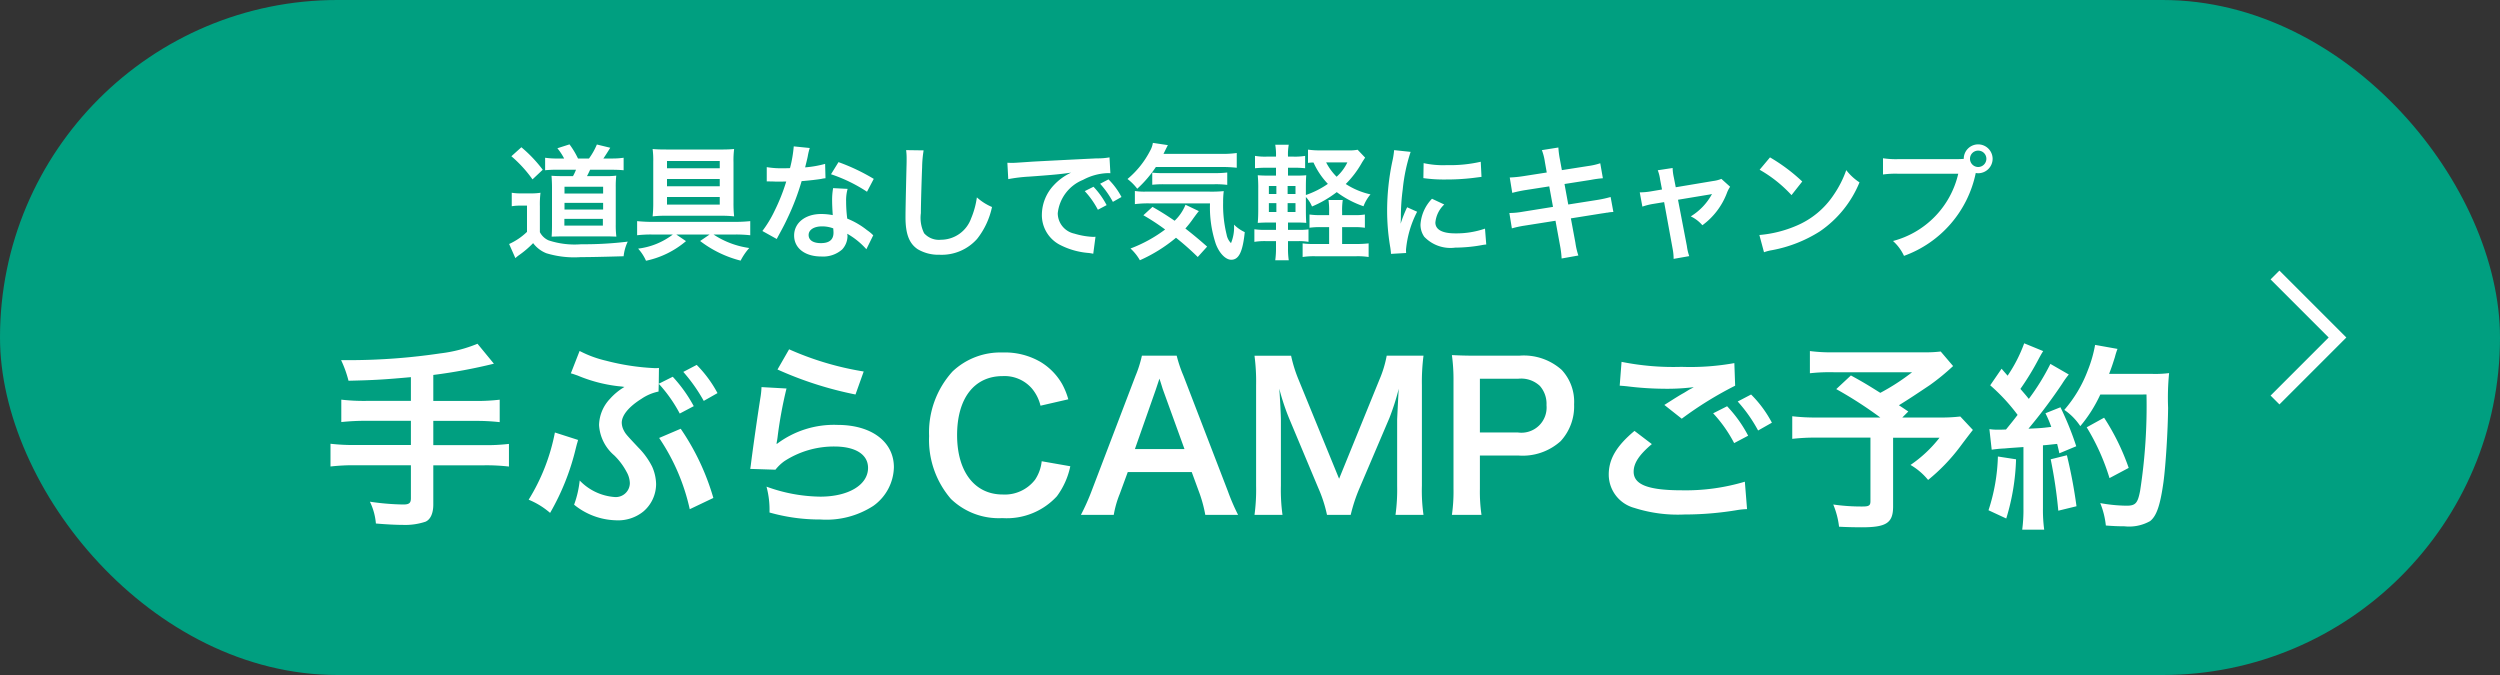 <svg xmlns="http://www.w3.org/2000/svg" width="200" height="54" viewBox="0 0 200 54"><rect x="0" y="0" width="200" height="54" fill="#333333" stroke="none"/><g transform="translate(-546 -803)"><rect data-name="長方形 26" width="200" height="54" rx="27" transform="translate(546 803)" fill="#009f80"/><path data-name="パス 184" d="M578.872 835.072h-3.584a15.631 15.631 0 01-1.984-.1v1.792a18.615 18.615 0 012-.1h3.568v1.936h-4.464a15.348 15.348 0 01-1.968-.1v1.82a16.054 16.054 0 011.968-.1h4.464v2.64c0 .384-.144.5-.608.5a19.923 19.923 0 01-2.672-.224 4.9 4.9 0 01.48 1.744c.912.08 1.7.112 2.176.112a5.128 5.128 0 001.792-.256c.4-.176.624-.672.624-1.376v-3.136h4.1a15.946 15.946 0 011.952.1v-1.812a15.239 15.239 0 01-1.952.1h-4.1v-1.94h3.344a16.607 16.607 0 011.968.1v-1.796a15.917 15.917 0 01-2 .1h-3.312v-2.08a42.665 42.665 0 004.848-.9L584.2 830.5a11.212 11.212 0 01-2.96.768 49.653 49.653 0 01-7.168.544h-.784a8.862 8.862 0 01.592 1.648c2.1-.048 2.9-.1 4.992-.288zM598.7 833.7l.016-1.264a3.068 3.068 0 01-.32.016 18.686 18.686 0 01-3.9-.592 8.893 8.893 0 01-2.128-.784l-.7 1.792c.24.064.256.08.544.176a11.885 11.885 0 003.216.848l.32.032.208.032a4.8 4.8 0 00-1.152.944 3.163 3.163 0 00-.88 2.1 3.451 3.451 0 001.216 2.432 5.325 5.325 0 01.992 1.328 1.923 1.923 0 01.256.9 1.127 1.127 0 01-1.248 1.1 4.305 4.305 0 01-2.764-1.32 8.045 8.045 0 01-.448 1.936 5.517 5.517 0 003.36 1.248 3.209 3.209 0 002.176-.7 2.887 2.887 0 001.024-2.192 3.582 3.582 0 00-.32-1.408 5.968 5.968 0 00-1.1-1.52c-.96-1.024-1.024-1.088-1.184-1.408a1.392 1.392 0 01-.144-.576c0-.592.56-1.28 1.584-1.92a3.783 3.783 0 011.36-.576l.016-.624a11.356 11.356 0 011.68 2.384l1.12-.592a11.464 11.464 0 00-1.68-2.352zm.032 4.336a16.475 16.475 0 012.448 5.7l1.888-.9a19.207 19.207 0 00-2.612-5.536zm4.668-3.588a9.686 9.686 0 00-1.664-2.256l-1.072.56a13.3 13.3 0 011.636 2.32zm-13.008 3.152a15.862 15.862 0 01-2.1 5.376 6.2 6.2 0 011.716 1.056 19.209 19.209 0 002.048-5.132c.064-.256.112-.432.128-.48.016-.032.032-.128.064-.224zm17.808-5.04a28.96 28.96 0 006.24 2l.656-1.84a24 24 0 01-5.968-1.776zm-1.28 1.408a6.529 6.529 0 01-.1.928 237.823 237.823 0 00-.672 4.656c-.08.608-.08.672-.128.96l2.016.064a3.483 3.483 0 01.72-.688 7.282 7.282 0 013.988-1.168c1.7 0 2.7.64 2.7 1.712 0 1.36-1.568 2.3-3.824 2.3a12.917 12.917 0 01-4.3-.8 7.1 7.1 0 01.24 2.068 14.712 14.712 0 004.08.56 6.912 6.912 0 004.224-1.088 3.9 3.9 0 001.648-3.088c0-2.048-1.792-3.392-4.512-3.392a7.583 7.583 0 00-4.848 1.52l-.032-.032c.048-.24.048-.24.08-.464a33.856 33.856 0 01.72-3.936zm22.416 5.932a3.268 3.268 0 01-.528 1.472 3.055 3.055 0 01-2.592 1.188c-2.24 0-3.648-1.824-3.648-4.752 0-2.944 1.376-4.72 3.648-4.72a2.9 2.9 0 012.336.992 3.334 3.334 0 01.688 1.376l2.224-.512a5.69 5.69 0 00-.5-1.232 4.912 4.912 0 00-1.7-1.744 5.654 5.654 0 00-3.064-.768 5.559 5.559 0 00-4 1.52 7.245 7.245 0 00-1.872 5.168 7.225 7.225 0 001.744 5.024 5.5 5.5 0 004.112 1.536 5.448 5.448 0 004.368-1.748 6.113 6.113 0 001.072-2.4zm15.712 4.292a16.791 16.791 0 01-.816-1.892l-3.552-9.228a10.6 10.6 0 01-.544-1.616h-2.784a9.477 9.477 0 01-.512 1.616l-3.52 9.228a17.489 17.489 0 01-.848 1.892h2.628a7.98 7.98 0 01.48-1.68l.64-1.744h5.12l.64 1.744a10.759 10.759 0 01.444 1.68zm-4.288-5.264h-3.968l1.664-4.736.3-.9c.176.528.224.72.288.9zm13.296 5.264a13.028 13.028 0 01.7-2.128l2.4-5.632a19.526 19.526 0 00.744-2.332c-.016.24-.064 1.056-.128 2.448v5.312a14.876 14.876 0 01-.132 2.332h2.24a13.871 13.871 0 01-.128-2.336v-8.032a16.57 16.57 0 01.128-2.368h-2.944a8.866 8.866 0 01-.576 1.9l-3.232 7.944-3.248-7.94a11.072 11.072 0 01-.592-1.9h-2.928a15.871 15.871 0 01.128 2.368v8.032a15.007 15.007 0 01-.128 2.332h2.24a14.619 14.619 0 01-.128-2.336v-5.248c0-.352-.064-1.664-.128-2.512a17.806 17.806 0 00.816 2.448l2.3 5.488a10.892 10.892 0 01.7 2.16zm10.464 0a12.9 12.9 0 01-.128-2.08v-2.672h3.056a4.533 4.533 0 003.408-1.152 4.108 4.108 0 001.072-2.944 3.741 3.741 0 00-.992-2.752 4.544 4.544 0 00-3.408-1.136h-3.344c-.848 0-1.344-.016-2.032-.048a14.445 14.445 0 01.128 2.064v8.656a12.937 12.937 0 01-.128 2.064zm-.128-6.592v-4.3h3.056a2.185 2.185 0 011.744.576 2.158 2.158 0 01.528 1.536 2.014 2.014 0 01-2.272 2.188zm11.184-3.744c.112 0 .192.016.224.016.064 0 .176.016.368.032a25.228 25.228 0 002.932.196 17.056 17.056 0 002.4-.128 2.894 2.894 0 01-.352.192c-.208.128-.256.16-.416.256-.4.224-.576.336-1.584.976l1.392 1.1a28.974 28.974 0 014.272-2.64l-.064-1.808a19.843 19.843 0 01-4.224.3 20.985 20.985 0 01-4.8-.4zm1.184 3.616c-1.44 1.2-2.06 2.256-2.06 3.488a2.762 2.762 0 002.044 2.672 11.445 11.445 0 004 .528 25.819 25.819 0 004.32-.368 6.717 6.717 0 01.7-.064l-.176-2.192a16.477 16.477 0 01-5.024.688c-2.7 0-3.872-.448-3.872-1.488 0-.688.448-1.36 1.456-2.208zm10.992-.656a9.253 9.253 0 00-1.664-2.256l-1.072.56a11.788 11.788 0 011.632 2.32zm-4.7-.752a10.8 10.8 0 011.68 2.384l1.12-.592a10.369 10.369 0 00-1.684-2.356zm18.204-4.944a9.781 9.781 0 01-1.376.064h-7.12a12.993 12.993 0 01-1.968-.1v1.776a14.448 14.448 0 011.936-.08h6.24a17.323 17.323 0 01-2.544 1.648c-.944-.592-1.3-.816-2.352-1.392l-1.172 1.092a32.6 32.6 0 013.524 2.272h-4.944a16.091 16.091 0 01-2.1-.1v1.808a16.748 16.748 0 012.016-.1h4.24v5.08c0 .352-.112.432-.64.432a15.491 15.491 0 01-2.336-.16 6.6 6.6 0 01.464 1.776c.5.032 1.3.048 1.824.048 1.968 0 2.5-.352 2.5-1.664v-5.5h3.712a10.249 10.249 0 01-2.32 2.176 5.166 5.166 0 011.408 1.2 14.933 14.933 0 002.544-2.64c.672-.9 1.024-1.344 1.04-1.36l-1.008-1.076a13.267 13.267 0 01-1.776.08h-2.864l.48-.48c-.384-.256-.4-.272-.752-.5.832-.512 1.5-.96 2.48-1.616a17.979 17.979 0 001.856-1.52zm4.08 7.856a9.533 9.533 0 011.04-.1c.32-.032.816-.064 1.5-.112v4.9a11.766 11.766 0 01-.1 1.712h1.76a11.766 11.766 0 01-.1-1.712v-5.04c.288-.016.656-.064 1.136-.112.064.256.1.384.176.752l1.352-.564a24.034 24.034 0 00-1.264-3.12l-1.2.48a8.747 8.747 0 01.464 1.092c-.816.1-.88.1-1.824.144a41.793 41.793 0 002.7-3.6 6.629 6.629 0 01.528-.736l-1.472-.848a18.252 18.252 0 01-1.728 2.8c-.224-.288-.4-.48-.672-.8a21.52 21.52 0 001.488-2.448c.176-.32.24-.432.336-.576l-1.52-.624a11.7 11.7 0 01-1.328 2.592c-.16-.192-.256-.288-.48-.56l-.912 1.328a14.848 14.848 0 012.192 2.368c-.32.416-.384.5-.928 1.168-.368.016-.528.016-.64.016a4.206 4.206 0 01-.688-.048zm12.384-4.416a44.343 44.343 0 01-.512 7.712c-.192.992-.368 1.184-1.088 1.184a12.438 12.438 0 01-2.1-.208 6.545 6.545 0 01.448 1.792c.576.048 1.072.064 1.488.064a3.422 3.422 0 002.052-.416c.528-.416.816-1.3 1.072-3.136.176-1.312.352-4.1.368-5.92a20.389 20.389 0 01.08-2.784 8.768 8.768 0 01-1.312.064h-3.488c.192-.5.256-.688.464-1.344a5.485 5.485 0 01.208-.656l-1.792-.32a10.306 10.306 0 01-.576 2.016 10.358 10.358 0 01-1.888 3.184 4.666 4.666 0 011.28 1.3 11.156 11.156 0 001.6-2.528zm-11.888 4.96a15.029 15.029 0 01-.752 4.3l1.42.66a17.784 17.784 0 00.784-4.736zm4.224.224a37.523 37.523 0 01.608 4.112l1.456-.356a39.53 39.53 0 00-.768-4.08zm6.24.688a18.33 18.33 0 00-1.968-4.016l-1.392.768a17.6 17.6 0 011.824 4.064z" fill="#fff"/><path data-name="パス 185" d="M590.64 815.68a6.315 6.315 0 01-1.03-.06v1a8.716 8.716 0 011-.04h1.47a3.905 3.905 0 01-.24.51h-.75c-.45 0-.74-.01-.97-.03.02.23.04.6.04.93v2.99c0 .34-.01.72-.03.95.4-.01.62-.02.93-.02h3.48c.25 0 .44.01.77.02a6.942 6.942 0 01-.05-.97V818a8.2 8.2 0 01.04-.95 6.046 6.046 0 01-.9.04h-1.44c.09-.17.13-.26.25-.51h1.69c.36 0 .68.01.99.04v-1a6.347 6.347 0 01-.99.06h-.63c.15-.22.37-.56.55-.86l-1.07-.26a5.508 5.508 0 01-.63 1.12h-.88a6.62 6.62 0 00-.68-1.13l-.97.31a4.454 4.454 0 01.54.82zm.52 2.26h3.09v.54h-3.09zm0 1.29h3.09v.53h-3.09zm-.01 1.28h3.08v.54h-3.08zm-4.24-5.01a10.089 10.089 0 011.69 1.85l.82-.77a10.878 10.878 0 00-1.71-1.8zm.03 4a3.753 3.753 0 01.68-.05h.54v2.1a5.075 5.075 0 01-1.43.97l.5 1.13a2.833 2.833 0 01.28-.23 7.676 7.676 0 001.14-.97 2.457 2.457 0 001.06.81 7.651 7.651 0 002.75.31c.75 0 1.64-.02 3.43-.07a3.543 3.543 0 01.33-1.17 29.015 29.015 0 01-3.72.21 6.63 6.63 0 01-2.61-.31 1.422 1.422 0 01-.7-.66v-2.06a7.59 7.59 0 01.05-1.09 4.384 4.384 0 01-.77.05h-.73a4.339 4.339 0 01-.8-.05zm12.89 2.26a5.715 5.715 0 01-2.78 1.13 3.678 3.678 0 01.63.97 7.23 7.23 0 003.2-1.57l-.78-.53h2.67l-.76.52a8.91 8.91 0 003.24 1.57 4.775 4.775 0 01.69-1.01 6.9 6.9 0 01-2.86-1.08h1.81a10.416 10.416 0 011.13.06v-1.13a11.7 11.7 0 01-1.17.06h-6.73c-.41 0-.85-.03-1.15-.06v1.13a9.461 9.461 0 011.14-.06zm-.54-6.8c-.45 0-.77-.01-1.08-.04a7 7 0 01.05 1.03v3.26a9.9 9.9 0 01-.05 1.1 8.53 8.53 0 011.04-.05h4.45a8.463 8.463 0 011.03.05 9.755 9.755 0 01-.05-1.08v-3.25a7.209 7.209 0 01.05-1.06 9.946 9.946 0 01-1.02.04zm4.29.92v.58h-4.22v-.58zm0 1.44v.58h-4.22v-.58zm0 1.44v.61h-4.22v-.61zm5.92-4.05a10.216 10.216 0 01-.3 1.74c-.22.01-.39.01-.51.01a6.943 6.943 0 01-1.35-.09v1.14l.53.01c.21.01.27.01.4.01s.18 0 .63-.01a15.384 15.384 0 01-.94 2.36 9.1 9.1 0 01-.97 1.6l1.15.64c.06-.12.06-.12.19-.36.38-.7.47-.88.7-1.37a19.2 19.2 0 001.1-2.9c.62-.05 1.23-.12 1.59-.18a1.95 1.95 0 01.32-.05l-.03-1.15a8.577 8.577 0 01-1.6.28c.11-.44.16-.64.21-.88a5.006 5.006 0 01.16-.67zm6.4 2.6a15.786 15.786 0 00-2.82-1.34l-.6.97a12.239 12.239 0 012.88 1.4zm-.04 4.51a1.791 1.791 0 01-.15-.14 3.687 3.687 0 00-.35-.27 6.248 6.248 0 00-1.58-.92 10.617 10.617 0 01-.09-1.37 3.333 3.333 0 01.12-1.01l-1.16-.06a5.3 5.3 0 00-.08 1.01c0 .3.02.69.05 1.15a4.967 4.967 0 00-.93-.09c-1.27 0-2.16.71-2.16 1.72s.86 1.68 2.18 1.68a2.309 2.309 0 001.66-.56 1.6 1.6 0 00.43-1.06c0-.04-.01-.11-.02-.2a6.048 6.048 0 011.53 1.24zm-3.2-.55s.02.24.02.34c0 .56-.33.84-1.01.84-.62 0-.98-.24-.98-.65s.42-.69 1.07-.69a2.521 2.521 0 01.9.16zm5.83-6.26a4.974 4.974 0 01.04.68c0 .14 0 .35-.01.65-.06 2.51-.08 3.51-.08 4.03 0 1.34.29 2.11.98 2.57a3.26 3.26 0 001.75.44 3.785 3.785 0 003-1.27 6.16 6.16 0 001.19-2.55 4.319 4.319 0 01-1.21-.77 6.7 6.7 0 01-.46 1.68 2.573 2.573 0 01-2.42 1.71 1.583 1.583 0 01-1.34-.52 2.779 2.779 0 01-.26-1.61c0-.71.06-2.74.1-3.67a9.141 9.141 0 01.12-1.35zm8.17 2.32a12.551 12.551 0 011.66-.2c1.94-.14 2.56-.2 3.37-.32a4.422 4.422 0 00-1.39 1.01 3.482 3.482 0 00-.95 2.35 2.676 2.676 0 001.43 2.41 6.016 6.016 0 002.34.66c.19.03.21.03.34.06l.18-1.36c-.1.01-.19.01-.2.01a6.068 6.068 0 01-1.49-.26 1.679 1.679 0 01-1.33-1.63 3.251 3.251 0 012.02-2.67 4.472 4.472 0 011.98-.54 1.548 1.548 0 01.21.01l-.07-1.27a5.388 5.388 0 01-1.03.08c-2.67.13-4.38.22-5.11.26-1.47.1-1.47.1-1.65.1-.05 0-.16 0-.38-.01zm6.12.96a6.749 6.749 0 011.05 1.49l.7-.37a6.481 6.481 0 00-1.05-1.47zm2.94.47a5.783 5.783 0 00-1.04-1.41l-.67.35a7.368 7.368 0 011.02 1.45zm7.97-2.4a10.4 10.4 0 011.25.06v-1.18a8.1 8.1 0 01-1.25.07h-4.61c.26-.53.26-.53.35-.7l-1.2-.18a1.831 1.831 0 01-.22.63 7.267 7.267 0 01-1.81 2.26 4.114 4.114 0 01.78.78 9.354 9.354 0 001.49-1.74zm-1.12 6.37c-.63-.56-1.13-.97-1.74-1.45a8.258 8.258 0 00.65-.83c.22-.3.33-.45.43-.56l-1.07-.51a3.652 3.652 0 01-.87 1.28c-.71-.48-1.04-.69-1.77-1.11l-.73.67a17.564 17.564 0 011.74 1.14 11.167 11.167 0 01-2.77 1.52 3.835 3.835 0 01.75.94 12.241 12.241 0 002.89-1.8 21.928 21.928 0 011.74 1.54zm.23-3.46a9.262 9.262 0 00.46 3.23c.28.76.79 1.28 1.24 1.28.61 0 .92-.64 1.08-2.21a2.991 2.991 0 01-.86-.6 3.3 3.3 0 01-.24 1.48 1.291 1.291 0 01-.35-.68 9.837 9.837 0 01-.28-2.57 6.845 6.845 0 01.05-.91 10.242 10.242 0 01-1.17.04h-5.08a4.941 4.941 0 01-.86-.05v1.05a8.436 8.436 0 011.15-.06zm-4.62-1.49a8.31 8.31 0 01.95-.04h3.99a7.463 7.463 0 011.06.05v-.99a8.37 8.37 0 01-1.06.05h-4.19a6.3 6.3 0 01-.75-.04zm15.19 2.43v-.25a5.757 5.757 0 01.05-.96h-1.14a5.832 5.832 0 01.05.96v.25h-.62a5.844 5.844 0 01-.95-.05v1.06a6.106 6.106 0 01.93-.05h.64v1.35h-1.16a6.294 6.294 0 01-.96-.05v1.09a5.8 5.8 0 011.02-.06h3.26a5.623 5.623 0 011 .06v-1.09a8.56 8.56 0 01-1 .05h-1.12v-1.35h.93a5.706 5.706 0 01.89.05v-1.06a4.658 4.658 0 01-.87.05zm-4.33 2.08h.8a4.245 4.245 0 01.84.06v-1a5.013 5.013 0 01-.8.04h-.84v-.59h.53c.49 0 .68.01.93.03-.02-.28-.03-.62-.03-1.11v-.96a2.434 2.434 0 01.49.76 8.866 8.866 0 001.98-1.15 7.767 7.767 0 002.14 1.13 3.216 3.216 0 01.56-.95 6.017 6.017 0 01-1.98-.83 7.72 7.72 0 001.3-1.72c.11-.18.17-.26.25-.39l-.6-.63a3.421 3.421 0 01-.74.05h-2.22a6.371 6.371 0 01-1.01-.06v1.06a3.938 3.938 0 01.44-.03 6.1 6.1 0 001.15 1.71 7.094 7.094 0 01-1.76.89v-.56c0-.57.01-.76.03-1.02-.24.02-.42.03-.91.03h-.55v-.63h.43a7.484 7.484 0 01.94.04v-.99a4.8 4.8 0 01-.94.06h-.43a4.384 4.384 0 01.06-.95h-1.08a4.788 4.788 0 01.06.95h-.74a4.736 4.736 0 01-.94-.06v.99a8.458 8.458 0 01.94-.04h.74v.63h-.44c-.51 0-.74-.01-1.02-.03a10.594 10.594 0 01.04 1.08v1.58c0 .48-.01.81-.04 1.15.35-.02.58-.03 1.02-.03h.44v.59h-.79a5.857 5.857 0 01-.94-.05v1.01a4.918 4.918 0 01.94-.06h.79v.52a7.011 7.011 0 01-.06 1.01h1.08a6.185 6.185 0 01-.06-.96zm-.03-2.33v-.71h.63v.71zm0-1.44v-.64h.63v.64zm-.9-.64v.64h-.6v-.64zm0 1.37v.71h-.6v-.71zm5.68-3.26a3.675 3.675 0 01-.86 1.15 4.535 4.535 0 01-.84-1.15zm4.7 7.25c-.01-.13-.01-.21-.01-.27a8.21 8.21 0 01.89-3.03l-.8-.36a10.2 10.2 0 00-.52 1.32c.01-.25.02-.33.02-.55a16.7 16.7 0 01.15-2.21 13.787 13.787 0 01.63-2.99l-1.32-.14a6.543 6.543 0 01-.15.93 19.2 19.2 0 00-.41 3.91 17.443 17.443 0 00.26 2.99c.03.23.04.29.05.47zm1.38-5.99a11.871 11.871 0 001.8.11 17.912 17.912 0 002.14-.12l.71-.09-.06-1.21a11.027 11.027 0 01-2.72.27 7.21 7.21 0 01-1.85-.16zm.69 1.65a3.267 3.267 0 00-.92 2.06 1.675 1.675 0 00.3.98 2.893 2.893 0 002.48.87 12.332 12.332 0 002.07-.19 3.342 3.342 0 01.41-.06l-.1-1.27a7.028 7.028 0 01-2.38.38c-1.04 0-1.59-.3-1.59-.87a2.262 2.262 0 01.71-1.44zm9.18-2.1l-1.86.29a9.3 9.3 0 01-1.1.11l.2 1.23a10.666 10.666 0 011.1-.23l1.86-.29.3 1.64-2.43.39a6.154 6.154 0 01-1.06.1l.2 1.23a8.047 8.047 0 011.02-.22l2.47-.39.36 1.97a7.569 7.569 0 01.13 1.05l1.34-.24a5.648 5.648 0 01-.24-1.03l-.36-1.94 2.38-.38.4-.06a.777.777 0 01.16-.02 2.4 2.4 0 01.46-.05l-.22-1.2a8.886 8.886 0 01-1.04.23l-2.35.37-.3-1.64 2.11-.33a8.49 8.49 0 01.96-.13l-.21-1.2a5.151 5.151 0 01-.96.22l-2.11.33-.16-.87a6.879 6.879 0 01-.12-.94l-1.32.21a4.309 4.309 0 01.24.94zm9.22 1.36l-.83.14a5.609 5.609 0 01-.95.09l.21 1.14a5.142 5.142 0 01.88-.22l.86-.14.68 3.73a4.17 4.17 0 01.08.81l1.25-.22a3.828 3.828 0 01-.19-.81l-.71-3.7 2.35-.39a3.079 3.079 0 00.37-.07 4.71 4.71 0 01-1.7 1.79 2.818 2.818 0 01.93.71 5.68 5.68 0 001.97-2.6 2.289 2.289 0 01.25-.48l-.7-.63a2.524 2.524 0 01-.66.17l-2.99.5-.15-.77a3.928 3.928 0 01-.1-.77l-1.19.18a3.145 3.145 0 01.19.75zm7.81-1.58a10.5 10.5 0 012.55 2.03l.86-1.09a14.163 14.163 0 00-2.58-1.93zm.35 6.6a3.54 3.54 0 01.66-.17 10.8 10.8 0 003.81-1.5 8.776 8.776 0 003.17-3.92 4.312 4.312 0 01-1.06-.98 8.35 8.35 0 01-1.02 2 6.681 6.681 0 01-2.97 2.45 9.529 9.529 0 01-2.96.74zm10.8-7.45a6.852 6.852 0 01-1.28-.07v1.3a7.2 7.2 0 011.26-.06h4.76a7.252 7.252 0 01-5.22 5.38 3.68 3.68 0 01.88 1.19 8.969 8.969 0 005.74-6.63 1.366 1.366 0 00.19.02 1.161 1.161 0 001.16-1.16 1.159 1.159 0 00-1.16-1.15 1.152 1.152 0 00-1.15 1.16c-.17.01-.29.02-.59.02zm6.33-.68a.651.651 0 01.66.65.659.659 0 01-.66.66.657.657 0 01-.65-.66.649.649 0 01.65-.65z" fill="#fff"/><path data-name="パス 180" d="M728 825l5 5-5 5" fill="none" stroke="#fff"/></g></svg>